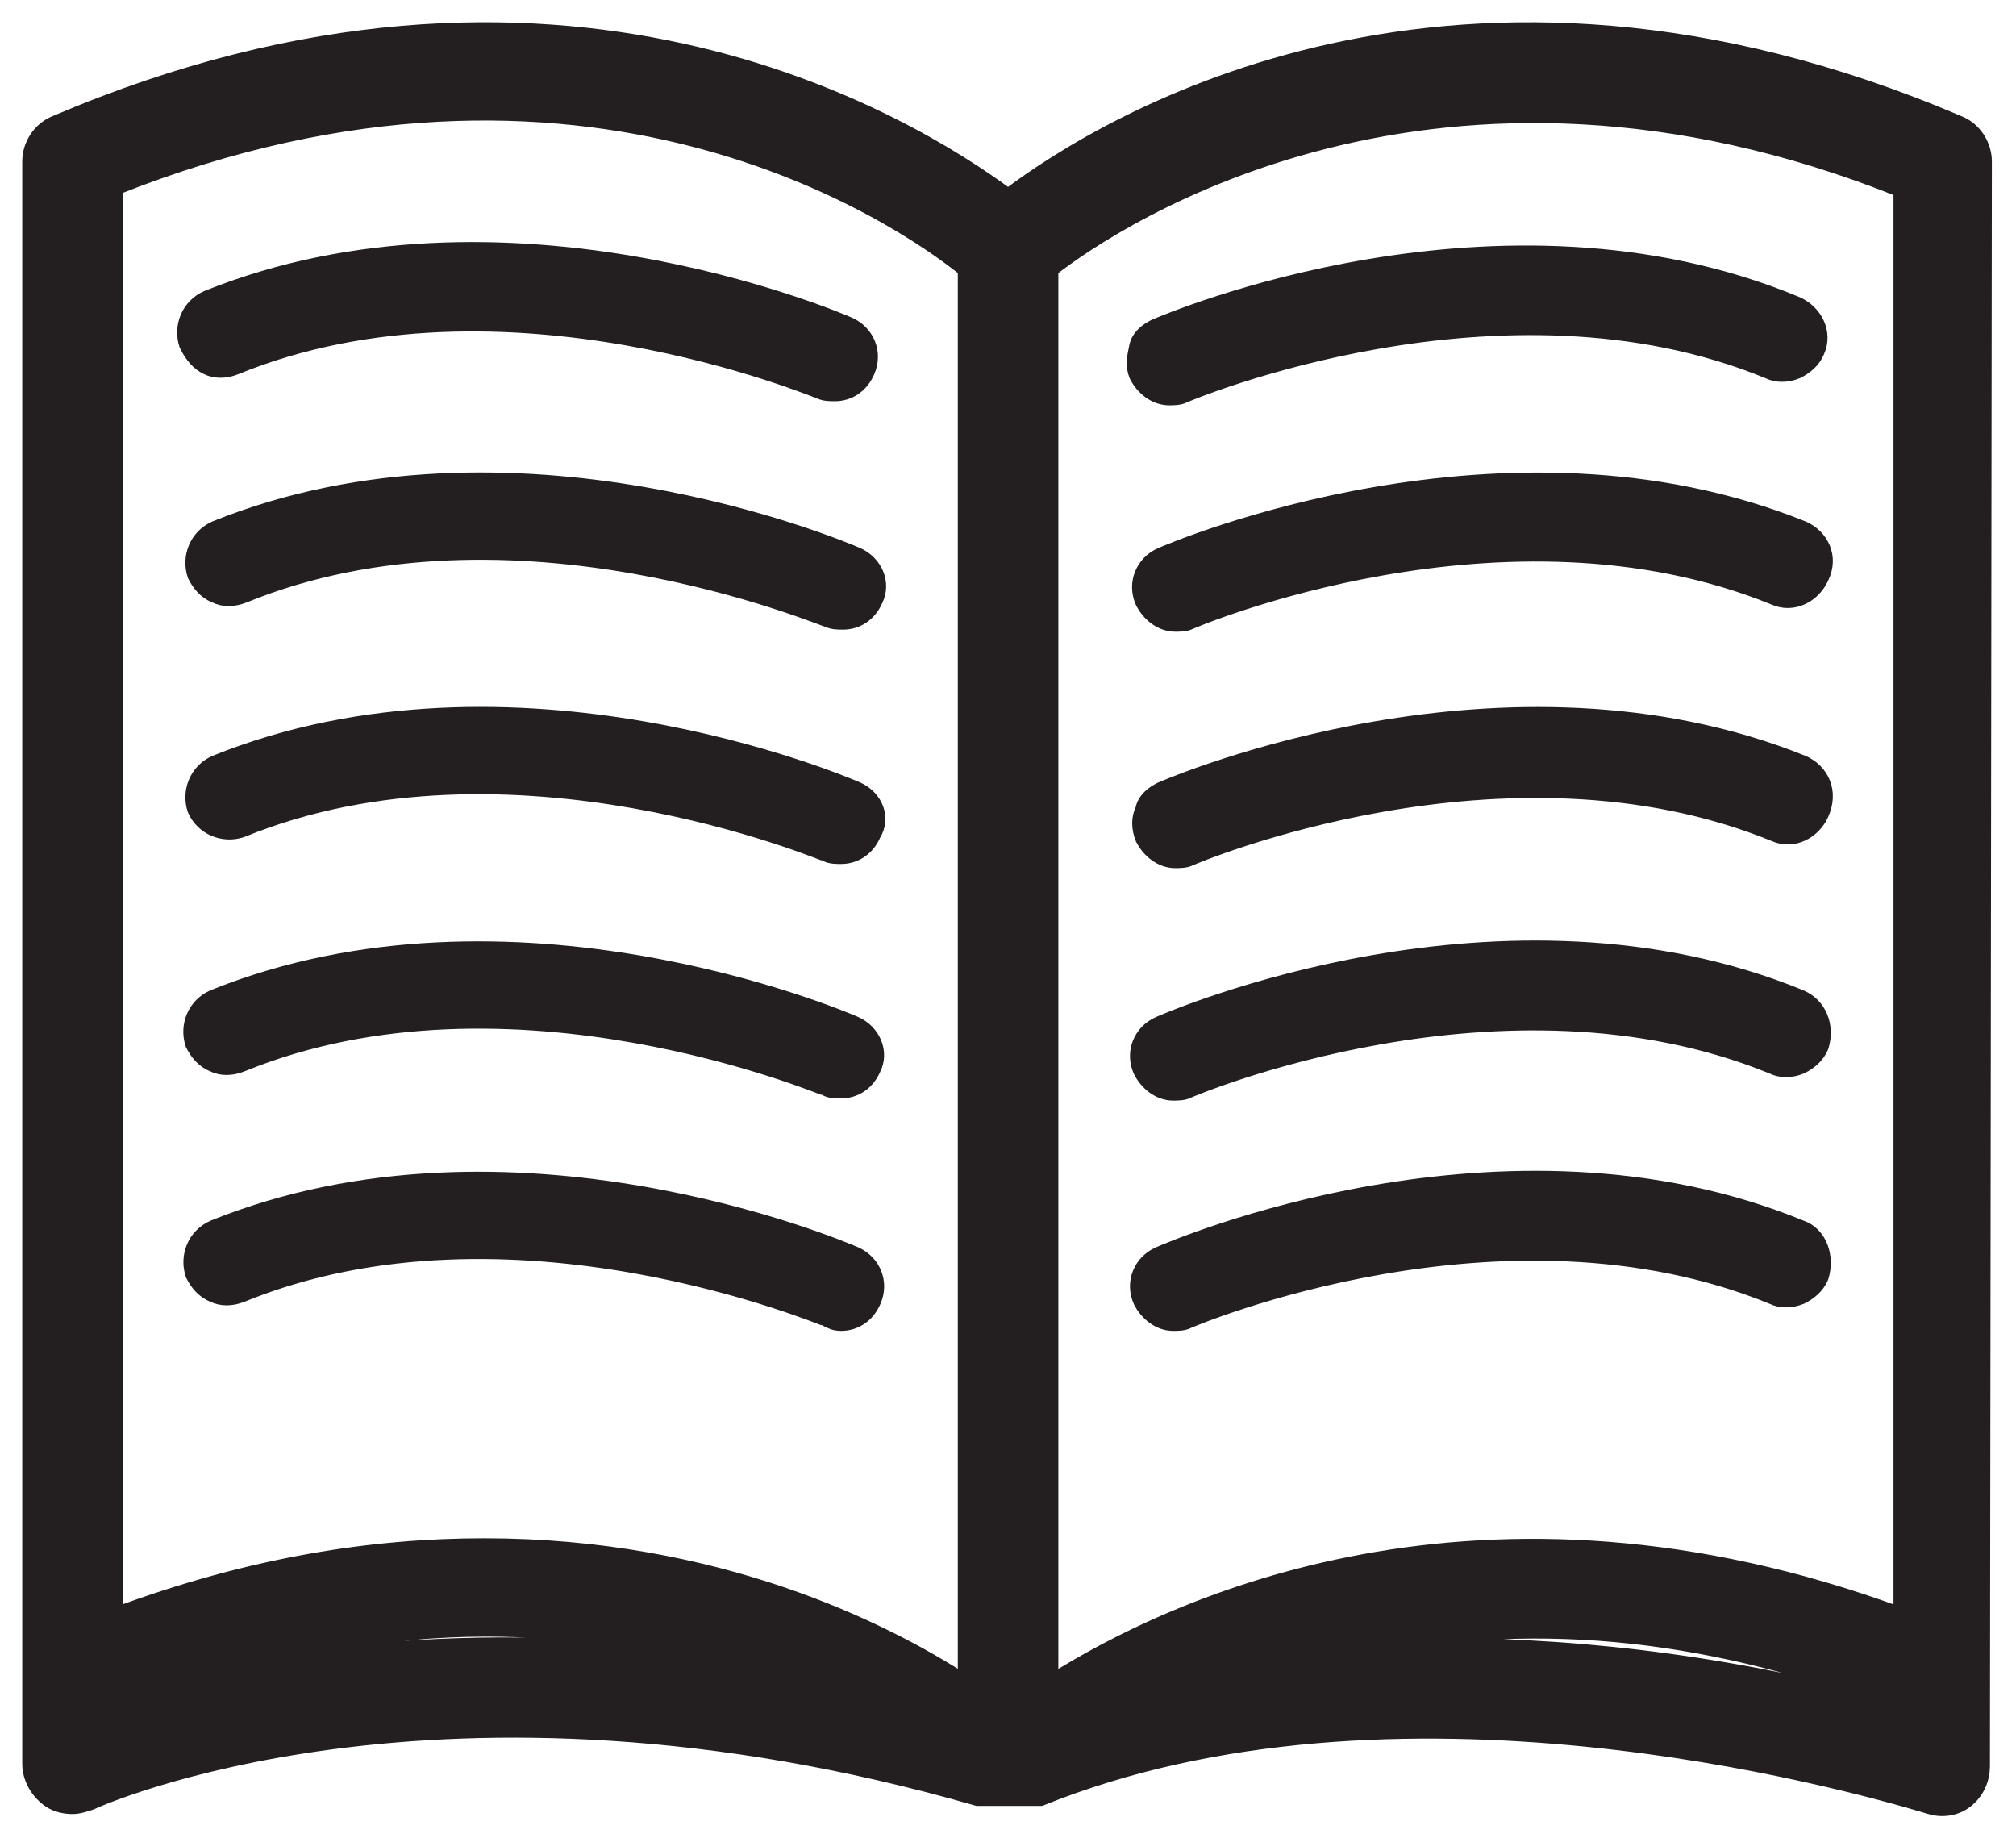 <?xml version="1.0" encoding="UTF-8"?> <svg xmlns="http://www.w3.org/2000/svg" xmlns:xlink="http://www.w3.org/1999/xlink" width="68px" height="62px" viewBox="0 0 68 62" version="1.1"><title>book</title><g id="Designs" stroke="none" stroke-width="1" fill="none" fill-rule="evenodd"><g id="Bonuses" transform="translate(-920, -1176)" fill="#231F20" fill-rule="nonzero" stroke="#231F20" stroke-width="0.5"><g id="Group-13" transform="translate(921, 1177)"><path d="M5.981,11.388 C6.255,11.525 6.599,11.525 6.943,11.388 C16.018,7.676 26.608,12.213 26.675,12.213 C26.812,12.282 27.019,12.282 27.156,12.282 C27.637,12.282 28.05,12.008 28.257,11.525 C28.531,10.907 28.257,10.22 27.639,9.943 C27.159,9.736 16.021,4.993 5.981,9.049 C5.364,9.323 5.087,10.01 5.294,10.631 C5.501,11.044 5.707,11.251 5.981,11.388 L5.981,11.388 Z" id="Path"></path><path d="M37.953,10.013 C37.679,10.15 37.402,10.357 37.335,10.7 C37.265,11.044 37.198,11.318 37.335,11.662 C37.542,12.076 37.953,12.419 38.436,12.419 C38.573,12.419 38.78,12.419 38.917,12.349 C39.054,12.28 49.644,7.811 58.649,11.525 C58.923,11.662 59.267,11.662 59.611,11.525 C59.885,11.388 60.161,11.181 60.298,10.837 C60.572,10.22 60.228,9.532 59.611,9.255 C49.574,5.063 38.433,9.806 37.953,10.013 L37.953,10.013 Z" id="Path"></path><path d="M27.917,17.713 C27.436,17.506 16.298,12.763 6.259,16.818 C5.641,17.092 5.364,17.78 5.571,18.4 C5.708,18.674 5.915,18.951 6.259,19.088 C6.532,19.225 6.876,19.225 7.22,19.088 C16.295,15.376 26.815,19.915 26.952,19.915 C27.089,19.985 27.296,19.985 27.433,19.985 C27.914,19.985 28.327,19.711 28.534,19.228 C28.808,18.677 28.534,17.989 27.916,17.713 L27.917,17.713 Z" id="Path"></path><path d="M59.818,16.822 C49.778,12.766 38.64,17.509 38.16,17.716 C37.542,17.99 37.265,18.678 37.542,19.298 C37.749,19.712 38.16,20.055 38.643,20.055 C38.78,20.055 38.987,20.055 39.124,19.986 C39.261,19.916 49.781,15.447 58.856,19.161 C59.474,19.435 60.161,19.091 60.438,18.474 C60.779,17.783 60.435,17.096 59.818,16.822 L59.818,16.822 Z" id="Path"></path><path d="M27.917,25.62 C27.436,25.413 16.298,20.67 6.259,24.725 C5.641,24.999 5.364,25.687 5.571,26.307 C5.845,26.925 6.532,27.202 7.153,26.995 C16.228,23.283 26.818,27.819 26.885,27.819 C27.022,27.889 27.229,27.889 27.366,27.889 C27.847,27.889 28.26,27.615 28.467,27.132 C28.808,26.584 28.534,25.896 27.916,25.62 L27.917,25.62 Z" id="Path"></path><path d="M59.818,24.729 C49.778,20.673 38.64,25.416 38.16,25.623 C37.886,25.76 37.609,25.967 37.542,26.311 C37.405,26.585 37.405,26.928 37.542,27.272 C37.749,27.686 38.16,28.029 38.643,28.029 C38.78,28.029 38.987,28.029 39.124,27.96 C39.261,27.89 49.781,23.421 58.856,27.135 C59.474,27.409 60.161,27.065 60.438,26.448 C60.779,25.69 60.435,25.003 59.818,24.729 L59.818,24.729 Z" id="Path"></path><path d="M27.846,33.527 C27.366,33.32 16.228,28.577 6.188,32.632 C5.571,32.906 5.294,33.594 5.501,34.214 C5.638,34.488 5.845,34.765 6.188,34.902 C6.462,35.039 6.806,35.039 7.15,34.902 C16.225,31.19 26.815,35.726 26.882,35.726 C27.019,35.796 27.226,35.796 27.363,35.796 C27.844,35.796 28.257,35.522 28.464,35.039 C28.741,34.491 28.464,33.803 27.846,33.527 L27.846,33.527 Z" id="Path"></path><path d="M59.748,32.636 C49.708,28.51 38.57,33.323 38.09,33.53 C37.472,33.804 37.195,34.491 37.472,35.112 C37.679,35.525 38.09,35.869 38.573,35.869 C38.71,35.869 38.917,35.869 39.054,35.799 C39.191,35.73 49.711,31.26 58.786,34.975 C59.06,35.112 59.404,35.112 59.747,34.975 C60.021,34.838 60.298,34.631 60.435,34.287 C60.642,33.597 60.368,32.91 59.747,32.636 L59.748,32.636 Z" id="Path"></path><path d="M27.366,43.636 C27.847,43.636 28.26,43.362 28.467,42.879 C28.741,42.261 28.467,41.574 27.849,41.297 C27.369,41.09 16.231,36.347 6.191,40.403 C5.574,40.677 5.297,41.364 5.504,41.985 C5.641,42.259 5.847,42.535 6.191,42.672 C6.465,42.809 6.809,42.809 7.153,42.672 C16.228,38.96 26.818,43.497 26.885,43.497 C27.022,43.567 27.159,43.636 27.366,43.636 L27.366,43.636 Z" id="Path"></path><path d="M59.748,40.402 C49.708,36.277 38.57,41.09 38.09,41.297 C37.472,41.57 37.195,42.258 37.472,42.878 C37.679,43.292 38.09,43.636 38.573,43.636 C38.71,43.636 38.917,43.636 39.054,43.566 C39.191,43.496 49.711,39.027 58.786,42.742 C59.06,42.878 59.404,42.878 59.747,42.742 C60.021,42.605 60.298,42.398 60.435,42.054 C60.642,41.366 60.368,40.609 59.747,40.402 L59.748,40.402 Z" id="Path"></path><path d="M65.936,4.446 C65.936,3.895 65.592,3.345 65.041,3.14 C48.129,-4.082 36.371,3.071 33.003,5.614 C29.565,3.071 17.806,-4.082 0.894,3.138 C0.344,3.345 0,3.895 0,4.443 L0,58.486 C0,58.967 0.274,59.448 0.688,59.724 C0.894,59.861 1.168,59.931 1.445,59.931 C1.652,59.931 1.859,59.861 2.063,59.794 C2.2,59.724 13.821,54.431 31.971,59.657 L34.104,59.657 C45.999,54.844 61.126,59.04 64.083,59.931 C64.496,60.068 64.977,60.001 65.321,59.724 C65.665,59.451 65.871,59.037 65.871,58.556 L65.936,4.446 Z M63.118,56.493 L63.118,56.63 C57.825,55.185 52.668,54.497 47.718,54.497 C46.894,54.497 46.069,54.497 45.242,54.567 C51.016,53.399 56.998,54.087 63.119,56.493 L63.118,56.493 Z M63.118,53.466 C48.953,48.24 38.573,53.122 34.448,55.736 L34.448,8.087 C36.647,6.368 47.511,-0.851 63.118,5.407 L63.118,53.466 Z M22.345,54.841 C13.958,53.88 7.7,54.981 4.055,56.079 C8.25,54.567 12.099,53.947 15.4,53.947 C18.083,53.95 20.42,54.293 22.345,54.841 L22.345,54.841 Z M2.887,5.337 C18.771,-0.988 29.428,6.369 31.557,8.088 L31.557,55.736 C28.807,53.95 23.17,51.13 15.332,51.13 C11.621,51.13 7.496,51.747 2.886,53.466 L2.887,5.337 Z" id="Shape"></path></g></g></g></svg> 